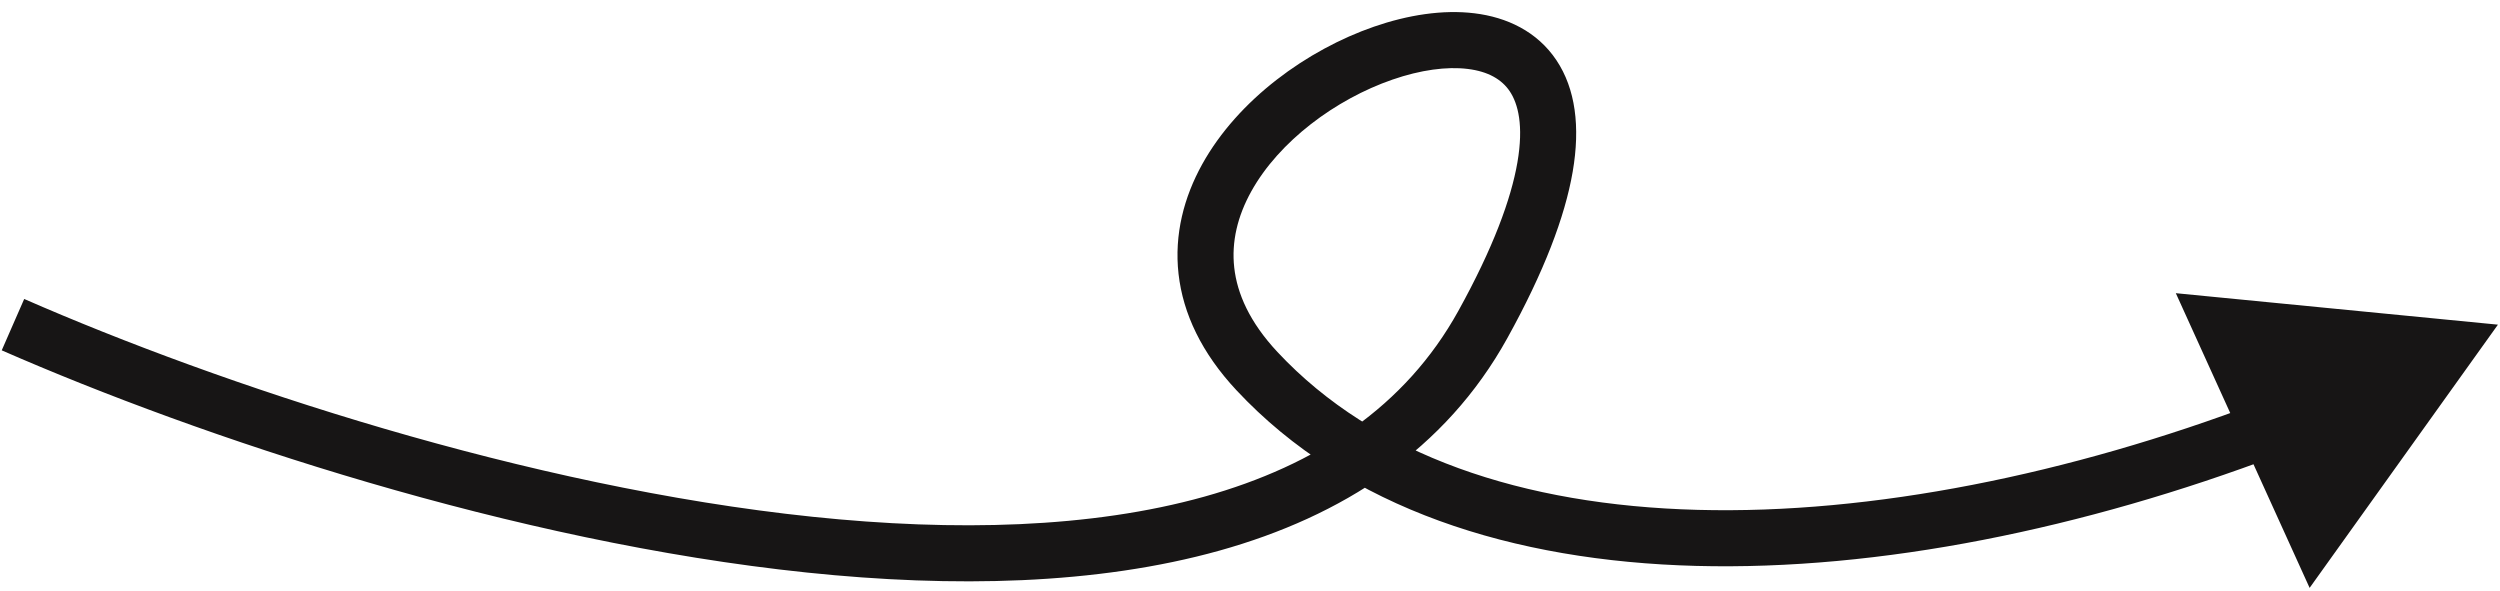 <svg xmlns="http://www.w3.org/2000/svg" width="110" height="26" viewBox="0 0 110 26" fill="none"><path d="M65.242 14.285L66.32 14.883L65.242 14.285ZM109.909 14.285L95.736 12.9L101.623 25.867L109.909 14.285ZM0.57 14.285L0.076 15.415C8.826 19.244 22.599 23.846 35.503 25.192C41.954 25.865 48.267 25.733 53.653 24.228C59.062 22.717 63.599 19.799 66.32 14.883L65.242 14.285L64.163 13.688C61.841 17.882 57.941 20.469 52.99 21.853C48.016 23.242 42.046 23.395 35.759 22.739C23.187 21.428 9.669 16.92 1.065 13.155L0.57 14.285ZM65.242 14.285L66.32 14.883C67.934 11.969 68.856 9.545 69.198 7.559C69.539 5.574 69.32 3.903 68.482 2.649C67.63 1.376 66.292 0.758 64.879 0.585C63.483 0.413 61.941 0.66 60.46 1.172C57.52 2.189 54.474 4.381 52.897 7.227C52.097 8.67 51.66 10.314 51.856 12.055C52.053 13.802 52.876 15.536 54.405 17.172L55.306 16.33L56.208 15.488C54.978 14.172 54.435 12.915 54.307 11.779C54.178 10.637 54.455 9.504 55.055 8.423C56.276 6.219 58.768 4.367 61.267 3.503C62.506 3.074 63.659 2.92 64.579 3.033C65.482 3.144 66.08 3.495 66.431 4.02C66.796 4.566 67.045 5.522 66.767 7.14C66.489 8.755 65.702 10.908 64.163 13.688L65.242 14.285ZM55.306 16.33L54.405 17.172C59.29 22.399 66.572 24.687 74.632 24.9C82.702 25.113 91.7 23.256 100.241 20.026L99.805 18.873L99.369 17.719C91.045 20.867 82.37 22.637 74.697 22.434C67.012 22.231 60.478 20.058 56.208 15.488L55.306 16.33Z" fill="#171515"></path></svg>